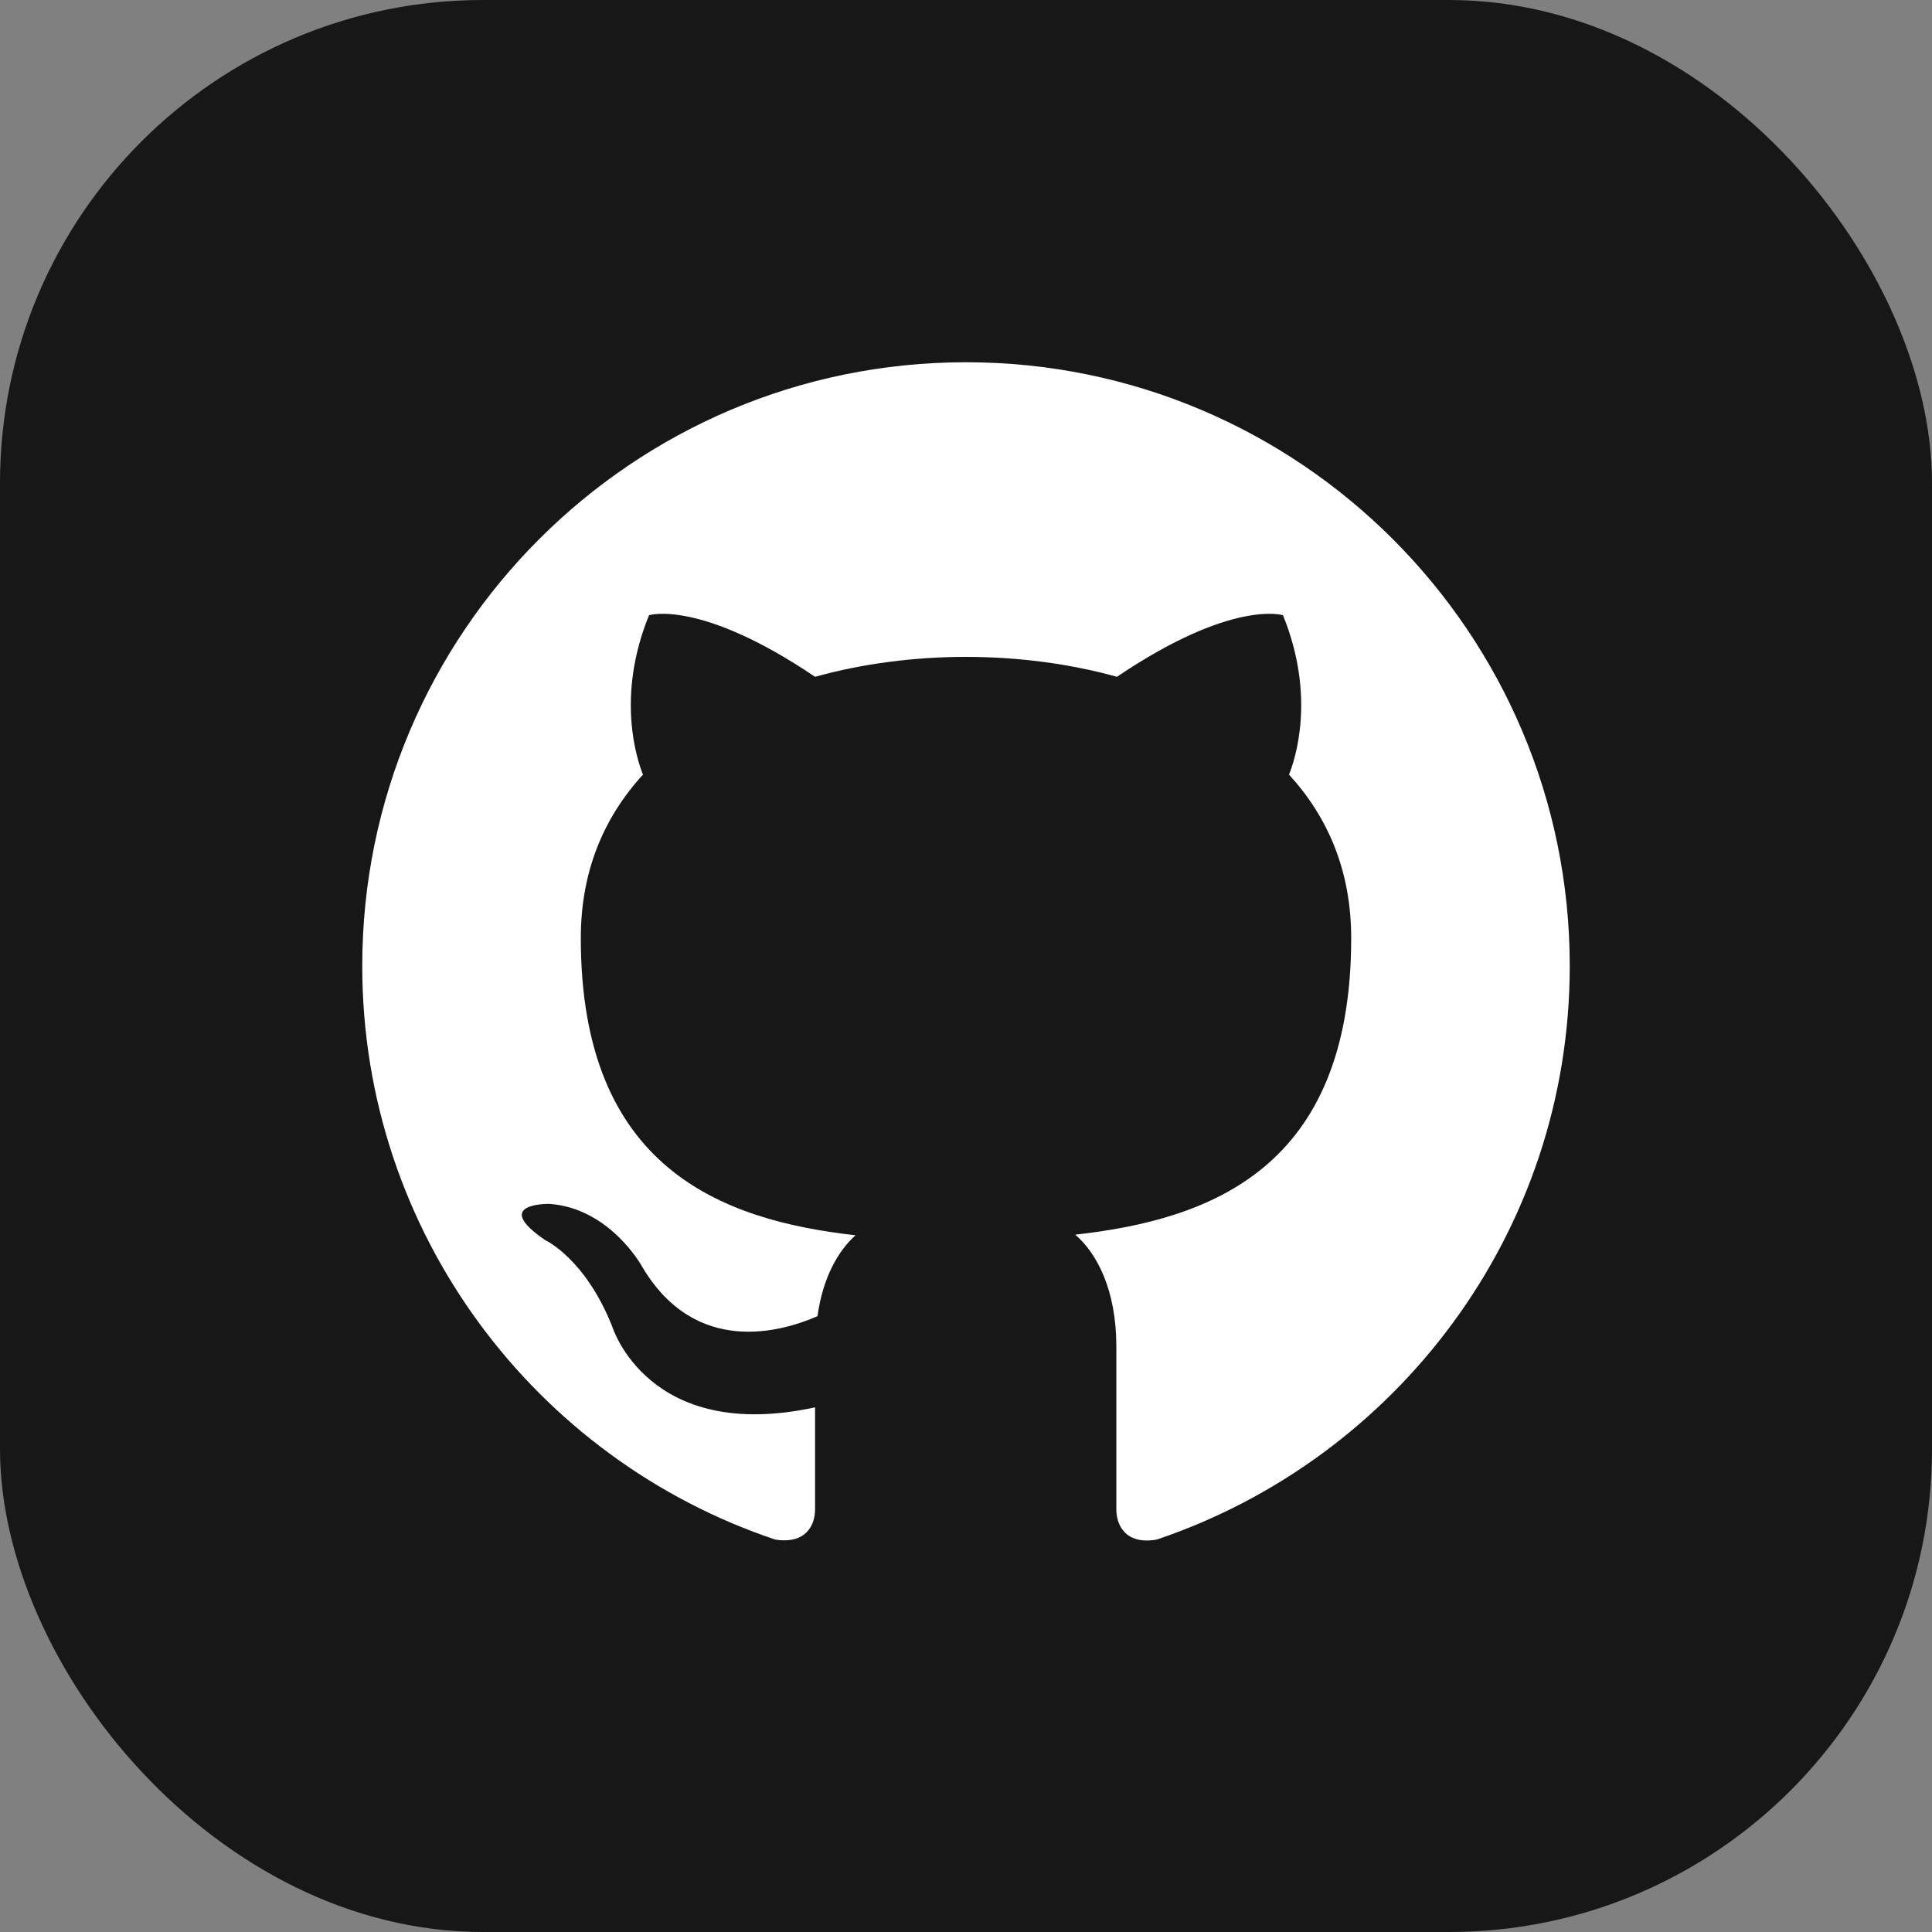 <svg width="32" height="32" viewBox="0 0 32 32" fill="none" xmlns="http://www.w3.org/2000/svg">
  <rect x="0" y="0" width="32" height="32" fill="#808080" stroke="none"/>
  <rect width="32" height="32" rx="8" fill="#181717"/>
  <path d="M16 6C10.48 6 6 10.48 6 16c0 4.42 2.87 8.17 6.84 9.5.5.08.66-.23.66-.5v-1.69c-2.77.6-3.36-1.34-3.36-1.34-.45-1.13-1.11-1.43-1.11-1.43-.91-.62.07-.6.07-.6 1 .07 1.53 1.03 1.53 1.03.89 1.52 2.34 1.08 2.91.83.09-.65.35-1.09.63-1.34-2.22-.25-4.55-1.11-4.55-4.92 0-1.11.38-2 1.03-2.71-.1-.25-.45-1.29.1-2.64 0 0 .84-.27 2.75 1.02.79-.22 1.65-.33 2.5-.33.85 0 1.71.11 2.5.33 1.91-1.29 2.75-1.02 2.75-1.02.55 1.35.2 2.39.1 2.64.65.71 1.03 1.6 1.03 2.71 0 3.82-2.34 4.66-4.57 4.91.36.31.68.92.68 1.85V25c0 .27.16.59.67.5C23.13 24.16 26 20.42 26 16c0-5.52-4.48-10-10-10Z" fill="white"/>
</svg>